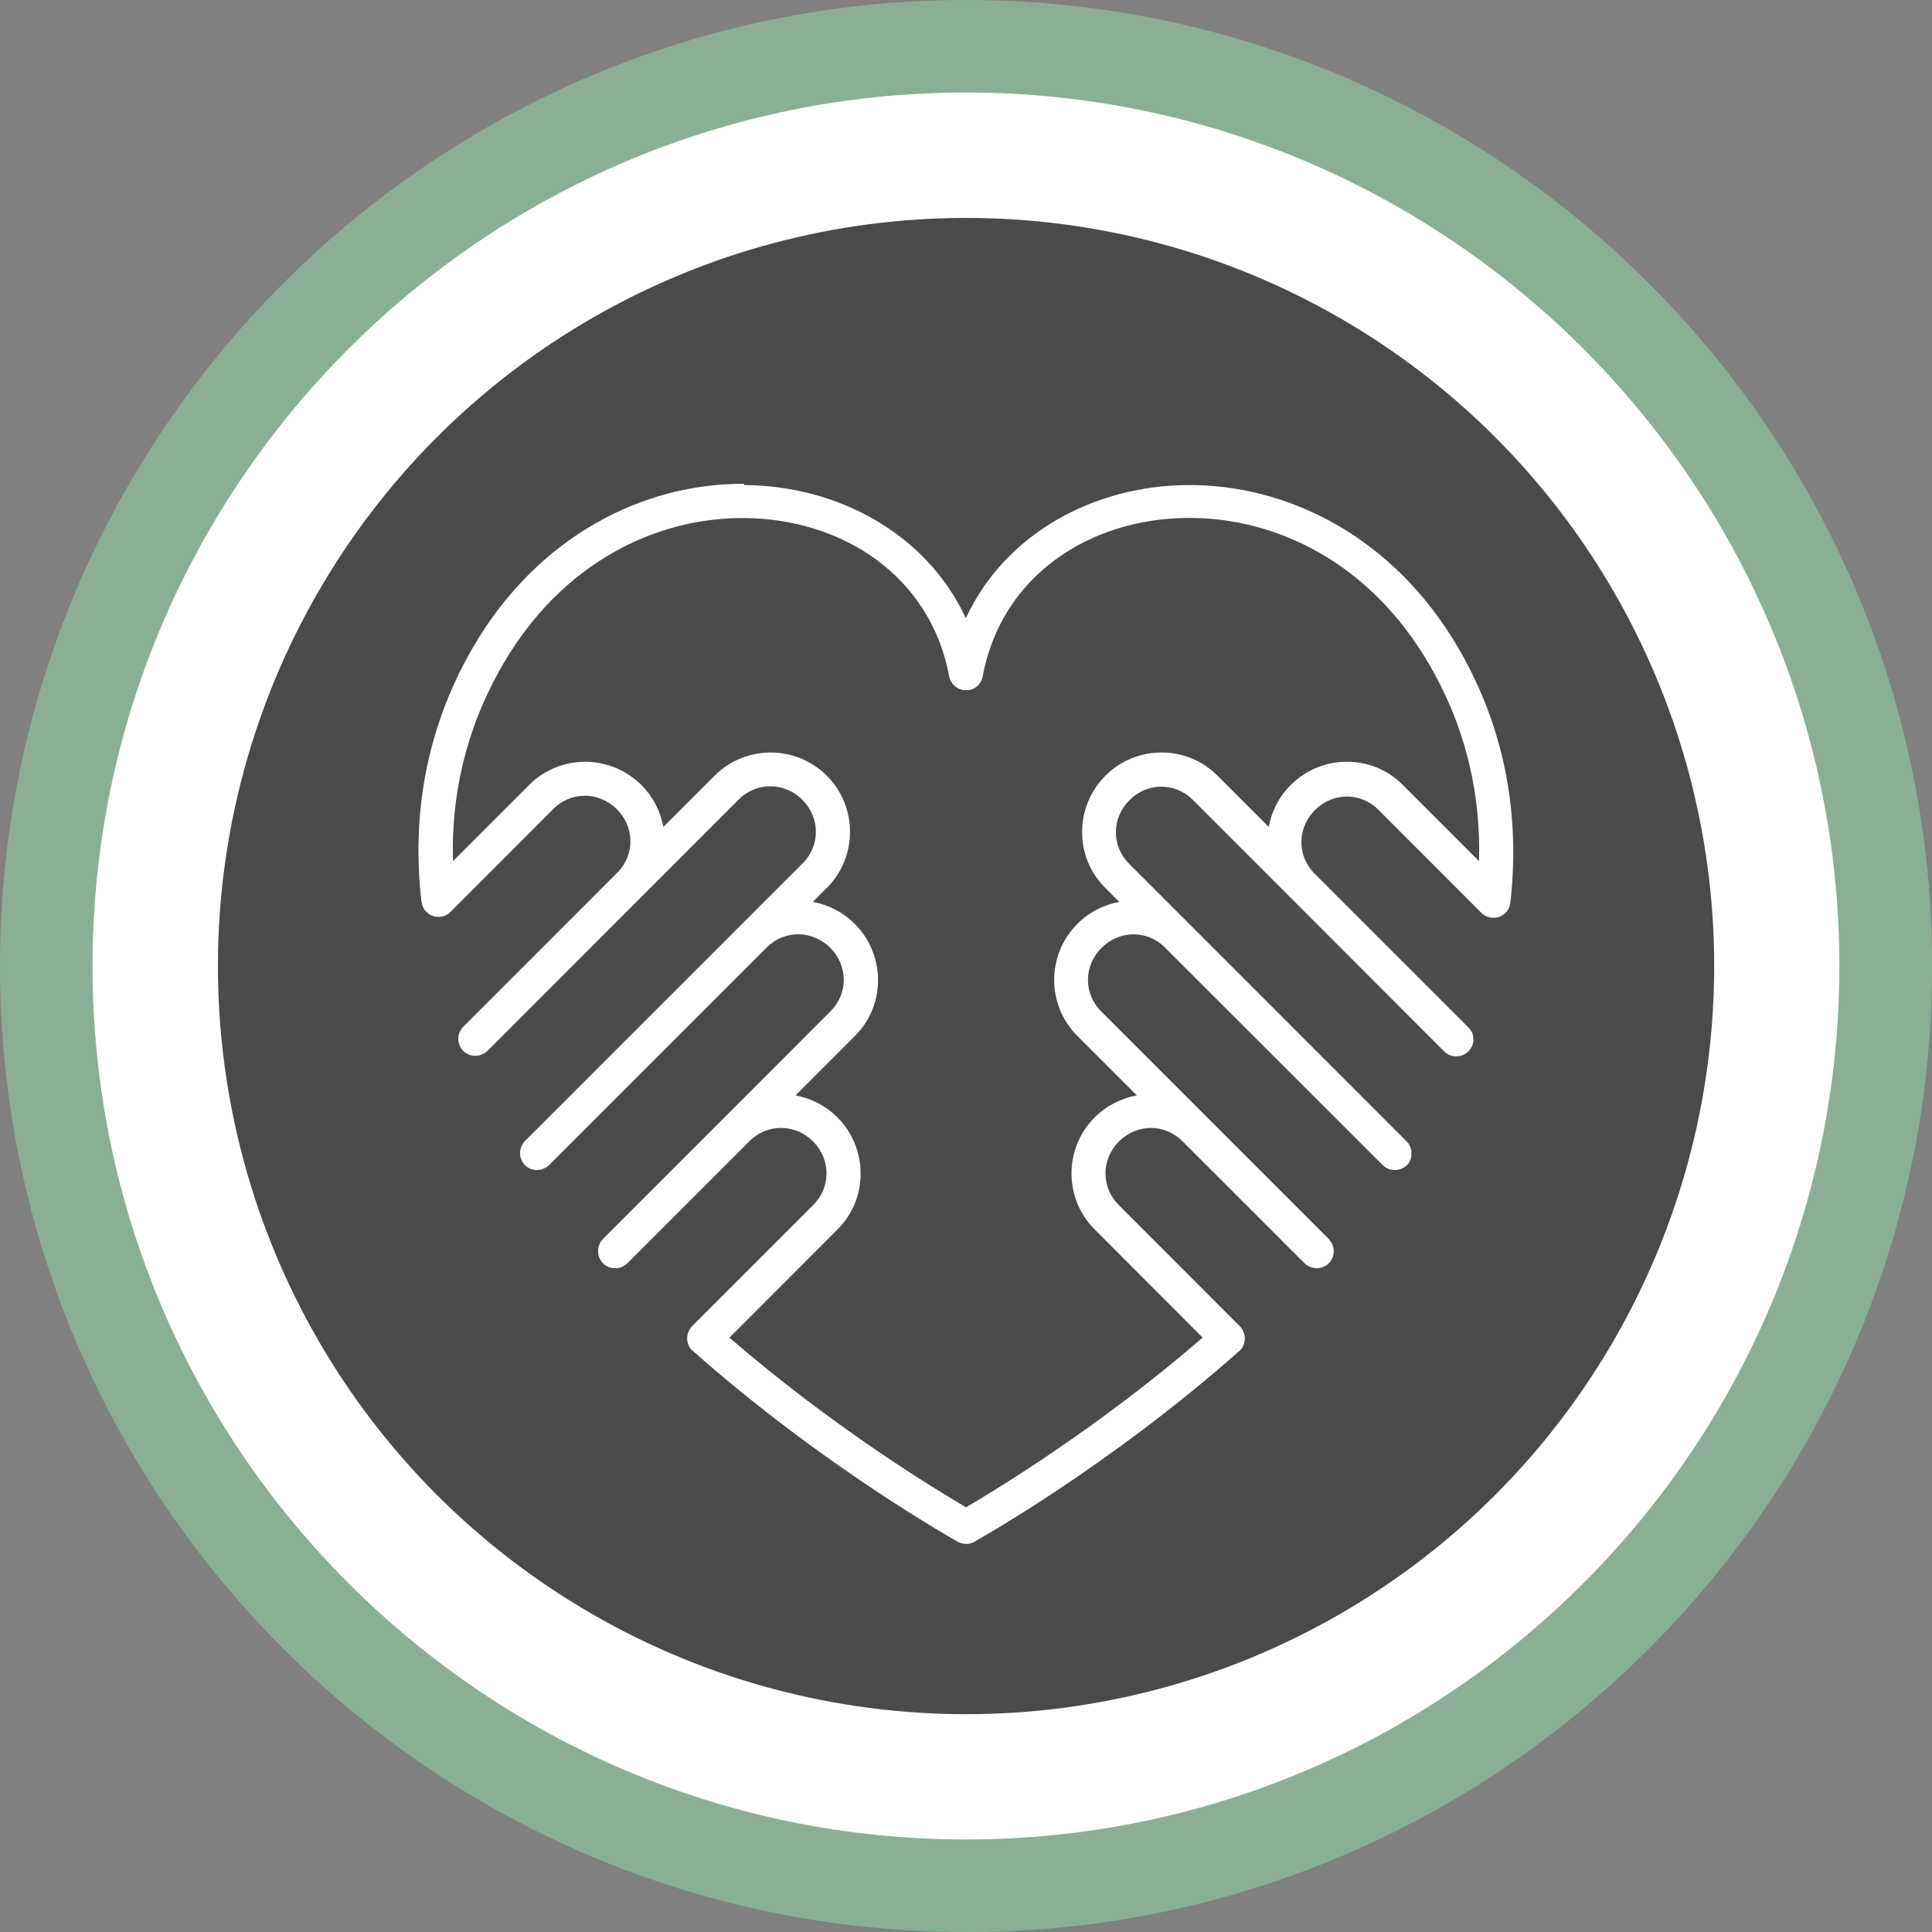 <svg xmlns="http://www.w3.org/2000/svg" id="Layer_2" data-name="Layer 2" viewBox="0 0 171.63 171.63"><rect x="0" y="0" width="171.63" height="171.63" fill="#808080" stroke="none"/><defs><style>      .cls-1 {        fill: #4b494a;      }      .cls-1, .cls-2, .cls-3 {        stroke-width: 0px;      }      .cls-2 {        fill: #8aaf96;      }      .cls-3 {        fill: #fff;      }    </style></defs><g id="Layer_1-2" data-name="Layer 1"><g><circle class="cls-3" cx="85.82" cy="85.82" r="80.61"></circle><path class="cls-2" d="M85.82,171.63C38.5,171.63,0,133.13,0,85.82S38.5,0,85.82,0s85.82,38.5,85.82,85.82-38.5,85.82-85.82,85.82ZM85.82,8.22C43.03,8.22,8.22,43.03,8.22,85.82s34.81,77.59,77.59,77.59,77.59-34.81,77.59-77.59S128.6,8.22,85.82,8.22Z"></path><circle class="cls-1" cx="85.82" cy="85.82" r="66.46"></circle><path class="cls-3" d="M66.11,42.98c-8.82-.06-18.31,4.53-24.14,14.61-4.31,7.47-5.37,15.26-4.53,22.52h0s.01.03.02.05c.02.08.03.17.06.25.01.04.02.08.04.12.04.09.09.19.15.28.03.03.06.07.08.1.03.03.06.07.09.1.02.02.05.04.07.06.03.03.07.06.11.09.05.04.11.08.17.11.08.04.15.08.23.1.06.02.13.04.2.06.07.01.14.02.21.02.05,0,.09,0,.13,0,.04,0,.08,0,.12,0,.34-.04.66-.19.9-.44l9.14-9.15c1.57-1.57,4.05-1.56,5.64.03,1.55,1.55,1.6,3.92.17,5.5l-13.81,13.82c-.08.08-.16.17-.22.27-.02.04-.04.08-.06.11-.04.07-.07.14-.09.22-.02.04-.03.08-.04.13-.05.22-.05.46,0,.69.01.04.02.08.04.13.03.07.06.14.09.22.02.03.03.07.06.1.06.1.13.2.22.28.09.08.18.16.28.22.03.02.05.03.08.04.08.05.17.08.26.11.03,0,.06.02.08.02.24.06.49.06.72,0,.03,0,.05-.01.08-.02.09-.03.19-.07.28-.12.02,0,.04-.02.06-.03.11-.06.21-.14.3-.22l22.33-22.34c1.57-1.57,4.05-1.56,5.65.03,1.59,1.6,1.6,4.07.03,5.64l-24.67,24.67h0c-.09.09-.16.19-.23.3-.01.02-.02.04-.03.06-.05.09-.09.19-.12.29,0,.03-.01.05-.02.08-.02.11-.04.21-.04.32v.05c0,.39.16.77.43,1.05.19.19.42.32.68.38.01,0,.02,0,.03,0,.11.03.23.05.35.05h.05c.1,0,.21-.02.31-.04.03,0,.06-.01.08-.02.09-.03.19-.07.28-.12.02-.01.05-.02.07-.03.11-.06.21-.14.3-.23l19.33-19.33c1.57-1.57,4.05-1.56,5.65.03,1.59,1.6,1.59,4.07.02,5.64l-13.15,13.16-7.06,7.06h0c-.24.24-.39.56-.43.9,0,.01,0,.02,0,.03,0,.09,0,.2,0,.3,0,.02,0,.03,0,.05.01.09.03.18.06.27,0,.02.01.04.02.06.03.08.07.17.12.25l.02.05c.06.09.13.18.21.26s.16.14.25.2c.04.02.08.05.12.06.05.03.11.05.16.08.04.02.09.03.13.04.07.02.14.04.21.05.03,0,.06,0,.09,0,.08,0,.16,0,.24,0,.03,0,.06,0,.1,0,.06-.01.13-.03.19-.05.05-.01.09-.03.14-.04.06-.02.11-.05.16-.08.04-.02.08-.04.12-.06.09-.06.17-.13.25-.2l10.86-10.86c1.57-1.57,4.05-1.56,5.64.03,1.59,1.6,1.59,4.07.02,5.64l-10.77,10.77h0s-.03.05-.05.07h0c-.54.6-.51,1.52.06,2.09.02.02.05.03.07.05,11.7,10.37,23.52,16.94,23.52,16.94.02,0,.03.01.04.02.02,0,.04.02.06.03.07.03.14.06.21.08.03,0,.05.01.08.02.07.02.14.03.22.04h.06c.08,0,.16,0,.25,0h0c.1-.01.19-.03.28-.06.11-.03.22-.08.32-.15.28-.16,11.92-6.67,23.48-16.91h0s.04-.03.06-.05l.02-.02c.22-.22.36-.51.41-.82v-.02c.03-.22.02-.44-.05-.65-.04-.14-.1-.27-.18-.4-.04-.06-.09-.13-.14-.18-.01-.02-.02-.03-.03-.04s-.02-.02-.03-.03l-10.76-10.77c-1.57-1.57-1.57-4.05.02-5.64,1.59-1.6,4.07-1.61,5.64-.03l10.86,10.86h0c.08.07.16.13.25.19.03.02.06.04.1.05.06.03.13.06.19.09.03.01.06.02.1.03.07.02.15.04.22.05h.09c.08.02.16.02.24.01.03,0,.06,0,.09-.01.07-.01.14-.03.22-.05.03,0,.07-.02.1-.03.07-.03.13-.06.19-.09.03-.02.06-.03.1-.05.09-.06.17-.12.25-.2.03-.03.05-.05.08-.08,0,0,0,0,0-.01.02-.02.04-.05.06-.08.45-.6.39-1.45-.14-1.99l-10.85-10.85s-.09-.08-.13-.13l-9.24-9.24c-1.57-1.57-1.56-4.05.03-5.64,1.54-1.54,3.89-1.6,5.47-.2l19.51,19.49h0,0s.05.04.07.06c.07.06.14.12.22.17.05.03.09.05.14.07.06.03.13.06.19.08.05.02.11.03.16.03.07.02.15.03.22.03h.14c.08,0,.15-.02.23-.03.05,0,.1-.02.15-.03.08-.03.15-.05.22-.09.04-.02.08-.03.11-.05.11-.06.21-.14.3-.22.03-.03.06-.06.08-.09.03-.04.06-.07.08-.11.02-.03.05-.06.06-.09,0,0,0-.01,0-.02.02-.03.03-.06.05-.09,0,0,.01-.02.02-.02,0,0,0-.02,0-.02.02-.03.03-.06.04-.1.01-.03.02-.06.03-.09,0-.02,0-.03.01-.04,0-.03.01-.05.02-.08,0-.02,0-.03,0-.05,0-.02,0-.05.01-.08,0-.02,0-.03,0-.05v-.02c0-.08,0-.16,0-.25,0,0,0,0,0-.01,0-.04,0-.08-.02-.12,0-.02,0-.03,0-.05,0-.01,0-.02-.01-.03,0-.03-.01-.06-.02-.09-.02-.07-.05-.14-.08-.21h0s-.01-.02-.02-.03c-.02-.03-.03-.06-.05-.09,0,0,0-.02,0-.02-.02-.03-.04-.06-.06-.09,0,0,0,0,0,0-.02-.03-.05-.06-.08-.09t0,0s-.05-.06-.08-.09l-24.66-24.67c-1.57-1.57-1.56-4.05.03-5.64,1.59-1.6,4.07-1.6,5.64-.03l8.6,8.61.04.04,13.68,13.69h0c.09.09.19.17.29.23.02.02.05.03.07.04.08.04.17.08.25.1.04.02.07.03.11.03.23.05.47.05.7,0,.04,0,.08-.02.13-.03.08-.03.17-.06.24-.1.02-.02.05-.03.07-.04.11-.06.21-.14.29-.22h0c.05-.05.1-.11.14-.17,0-.01.02-.03.03-.04.01-.02.02-.03.03-.05.02-.02.03-.04.04-.06,0,0,.01-.02.02-.03.02-.03.03-.06.05-.08h0s0-.01,0-.01c.02-.04.03-.08.04-.11,0-.02.01-.03.02-.04,0-.02.01-.03.02-.05.02-.07.04-.14.05-.21.02-.11.02-.23,0-.35,0-.03,0-.05,0-.08h0c-.01-.08-.03-.14-.05-.21,0,0,0-.02,0-.02l-.02-.08s-.03-.08-.05-.11c-.01-.03-.03-.06-.05-.09,0-.01-.01-.02-.02-.03-.01-.02-.03-.04-.04-.06-.01-.02-.02-.03-.03-.05,0,0,0,0,0,0-.02-.03-.05-.06-.07-.09-.03-.03-.06-.07-.09-.1h0l-13.68-13.68c-1.57-1.57-1.56-4.05.03-5.64,1.59-1.6,4.07-1.61,5.64-.03l9.14,9.15h0s.06.05.09.08c.04.03.08.06.12.09.09.06.18.11.28.16.05.02.09.03.14.04.06.02.12.03.19.05.02,0,.05.02.08.02.04,0,.08,0,.12,0,.04,0,.08,0,.13,0,.07,0,.14,0,.21-.02.1-.02.2-.05.3-.09.04-.02.08-.04.12-.06.07-.04.13-.08.19-.12.04-.03.08-.05.11-.08.02-.02.05-.04.07-.06.05-.05.09-.09.13-.15.01-.02.03-.04.04-.06.06-.08.11-.17.15-.26,0-.02.02-.05.03-.07.04-.1.06-.21.08-.32,0-.01,0-.02,0-.03.83-7.25-.23-15.04-4.54-22.51-5.82-10.08-15.31-14.67-24.12-14.61-8.36.05-16.24,4.34-19.71,11.83-3.47-7.49-11.35-11.78-19.71-11.83h0ZM66.09,46.02c8.79.06,16.59,5.18,18.23,14.07h0s.02.08.03.11c.02.06.04.13.06.19.03.06.05.12.09.17s.07.11.11.16c.05.05.09.11.14.15.04.05.09.09.14.13.06.04.12.08.18.12.05.03.11.06.16.08.06.03.14.05.21.07.03.01.07.02.1.03.02,0,.05,0,.07,0,.06,0,.13.01.2.01.07,0,.14,0,.21-.01.02,0,.05,0,.07,0,.07-.01.14-.03.21-.05.02,0,.03-.01.05-.02.12-.04.23-.1.33-.17h0c.11-.08.21-.17.29-.27t0,0c.08-.1.16-.21.21-.33.06-.12.1-.25.12-.38,1.65-8.89,9.43-14.01,18.22-14.07,7.76-.05,16.18,3.9,21.49,13.09,3.33,5.77,4.54,11.67,4.38,17.4l-6.79-6.79c-1.36-1.37-3.17-2.05-4.97-2.04-1.8,0-3.6.7-4.97,2.07-1.05,1.05-1.71,2.36-1.95,3.72l-4.57-4.57c-1.37-1.37-3.17-2.05-4.97-2.04-1.8,0-3.6.69-4.97,2.06-2.74,2.74-2.77,7.22-.03,9.95l1.26,1.26c-1.36.25-2.67.9-3.72,1.95-2.74,2.74-2.75,7.2-.02,9.94l5.3,5.3c-1.37.25-2.68.9-3.74,1.95-2.74,2.74-2.75,7.21-.02,9.94l9.61,9.63c-9.32,8.05-18.44,13.56-21.02,15.07-2.57-1.5-11.7-7.01-21.02-15.07l9.62-9.63c2.73-2.73,2.71-7.2-.03-9.94-1.05-1.05-2.36-1.7-3.72-1.95l5.3-5.3c2.73-2.73,2.7-7.2-.04-9.94-1.05-1.05-2.35-1.7-3.72-1.95l1.26-1.26c2.73-2.73,2.72-7.22-.02-9.95-1.37-1.37-3.18-2.06-4.98-2.06-1.8,0-3.6.68-4.97,2.04l-4.57,4.57c-.25-1.36-.9-2.67-1.95-3.72-1.37-1.37-3.18-2.06-4.98-2.07-1.8,0-3.61.68-4.97,2.04l-6.79,6.79c-.16-5.72,1.06-11.62,4.39-17.39,5.3-9.19,13.72-13.14,21.48-13.09h0Z"></path></g></g></svg>